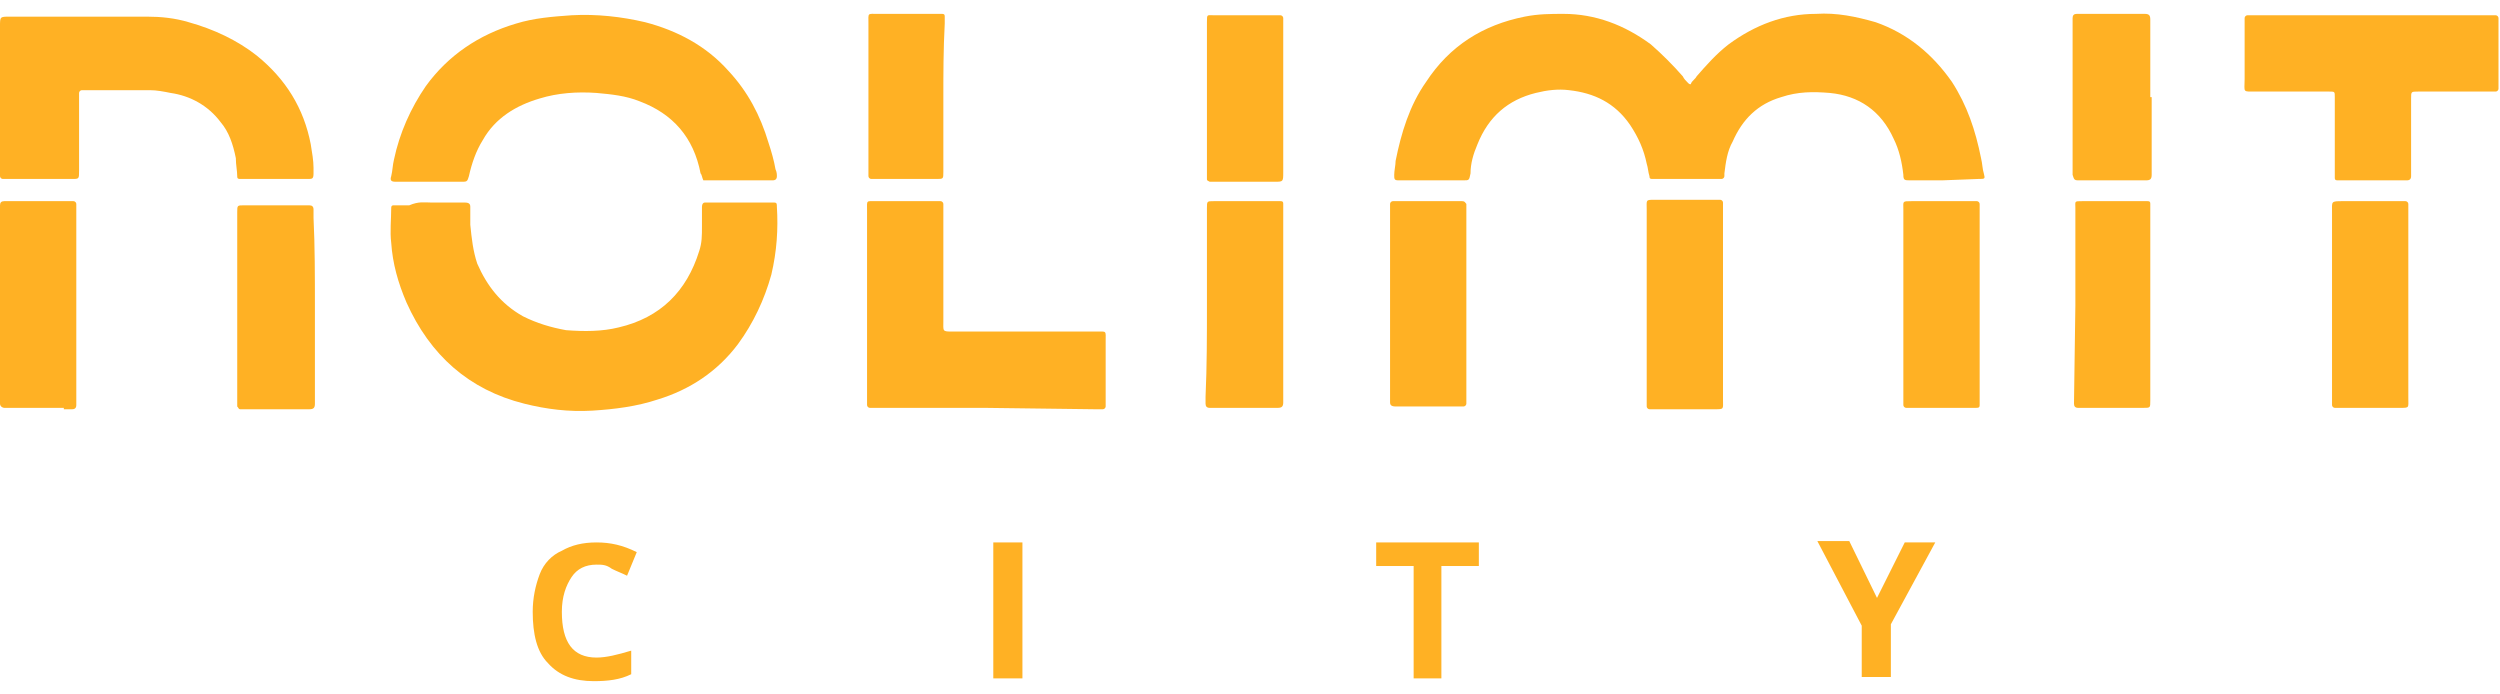 <?xml version="1.0" encoding="UTF-8"?>
<svg width="173px" height="48px" viewBox="0 0 173 48" version="1.1" xmlns="http://www.w3.org/2000/svg" xmlns:xlink="http://www.w3.org/1999/xlink">
    <!-- Generator: Sketch 60.1 (88133) - https://sketch.com -->
    <title>nolimit_city</title>
    <desc>Created with Sketch.</desc>
    <g id="design" stroke="none" stroke-width="1" fill="none" fill-rule="evenodd">
        <g id="main" transform="translate(-1786, -256)" fill="#FFB124" fill-rule="nonzero">
            <g id="nolimit_city" transform="translate(1786, 256)">
                <polygon id="Path" points="70.752 37.536 68.736 37.536 68.736 46.944 70.752 46.944"></polygon>
                <polygon id="Path" points="99.744 46.944 97.824 46.944 97.824 39.168 95.232 39.168 95.232 37.536 102.336 37.536 102.336 39.168 99.744 39.168"></polygon>
                <path d="M41.28,39.072 C40.512,39.072 39.936,39.36 39.552,39.936 C39.168,40.512 38.88,41.28 38.88,42.336 C38.88,44.448 39.648,45.504 41.28,45.504 C41.952,45.504 42.72,45.312 43.68,45.024 L43.68,46.656 C42.912,47.04 42.048,47.136 41.088,47.136 C39.744,47.136 38.688,46.752 37.92,45.888 C37.152,45.12 36.864,43.872 36.864,42.336 C36.864,41.376 37.056,40.512 37.344,39.744 C37.632,38.976 38.208,38.4 38.88,38.112 C39.552,37.728 40.32,37.536 41.28,37.536 C42.24,37.536 43.104,37.728 44.064,38.208 L43.392,39.84 C43.008,39.648 42.72,39.552 42.336,39.36 C41.952,39.072 41.664,39.072 41.28,39.072 Z" id="Path"></path>
                <polygon id="Path" points="129.888 41.376 131.808 37.536 133.92 37.536 130.848 43.2 130.848 46.848 128.832 46.848 128.832 43.296 125.76 37.44 127.968 37.44"></polygon>
                <path d="M134.4,12.48 L132.192,12.48 C131.808,12.48 131.712,12.48 131.712,12.096 C131.616,11.232 131.424,10.368 131.04,9.6 C130.176,7.68 128.64,6.624 126.624,6.432 C125.472,6.336 124.416,6.336 123.264,6.72 C121.632,7.2 120.576,8.256 119.904,9.792 C119.52,10.464 119.424,11.232 119.328,12 L119.328,12.192 C119.328,12.288 119.232,12.384 119.136,12.384 L114.336,12.384 C114.144,12.384 114.144,12.288 114.144,12.192 C114.048,11.904 114.048,11.616 113.952,11.328 C113.76,10.368 113.376,9.504 112.8,8.64 C111.744,7.104 110.304,6.432 108.576,6.24 C107.808,6.144 107.04,6.24 106.272,6.432 C104.352,6.912 103.008,8.064 102.24,9.984 C101.952,10.656 101.76,11.328 101.76,12 C101.664,12.48 101.664,12.48 101.28,12.48 L96.768,12.48 C96.48,12.48 96.48,12.384 96.48,12.096 C96.48,11.808 96.576,11.424 96.576,11.136 C96.96,9.216 97.536,7.296 98.688,5.664 C100.32,3.168 102.624,1.728 105.504,1.152 C106.464,0.96 107.328,0.96 108.192,0.96 C110.4,0.96 112.416,1.728 114.24,3.072 C115.008,3.744 115.776,4.512 116.448,5.28 C116.544,5.472 116.64,5.568 116.832,5.76 C116.928,5.856 117.024,5.856 117.024,5.76 C117.12,5.568 117.312,5.472 117.408,5.28 C118.08,4.512 118.752,3.744 119.616,3.072 C121.44,1.728 123.456,0.96 125.664,0.96 C127.104,0.864 128.448,1.152 129.792,1.536 C132,2.304 133.728,3.744 135.072,5.664 C136.128,7.296 136.704,9.024 137.088,10.944 C137.184,11.328 137.184,11.712 137.28,12 C137.376,12.384 137.376,12.384 136.896,12.384 L134.4,12.48 L134.4,12.48 L134.4,12.48 Z" id="Path"></path>
                <path d="M29.856,14.016 L32.16,14.016 C32.448,14.016 32.544,14.112 32.544,14.304 L32.544,15.552 C32.64,16.512 32.736,17.376 33.024,18.24 C33.696,19.776 34.656,21.024 36.192,21.888 C37.152,22.368 38.112,22.656 39.168,22.848 C40.416,22.944 41.664,22.944 42.816,22.656 C45.696,21.984 47.52,20.16 48.384,17.376 C48.576,16.8 48.576,16.32 48.576,15.648 L48.576,14.304 C48.576,14.112 48.672,14.016 48.768,14.016 L53.568,14.016 C53.76,14.016 53.76,14.112 53.76,14.304 C53.856,15.84 53.76,17.376 53.376,19.008 C52.896,20.736 52.128,22.368 51.072,23.808 C49.632,25.728 47.712,26.976 45.504,27.648 C44.064,28.128 42.528,28.32 40.992,28.416 C39.36,28.512 37.824,28.32 36.288,27.936 C32.448,26.976 29.76,24.576 28.128,20.928 C27.552,19.584 27.168,18.24 27.072,16.8 C26.976,16.032 27.072,15.168 27.072,14.4 C27.072,14.208 27.168,14.208 27.264,14.208 L28.32,14.208 C28.992,13.92 29.376,14.016 29.856,14.016 Z" id="Path"></path>
                <path d="M48.672,12.48 C48.576,12.288 48.576,12.096 48.48,12 C48,9.504 46.56,7.872 44.256,7.008 C43.296,6.624 42.336,6.528 41.28,6.432 C39.936,6.336 38.592,6.432 37.344,6.816 C35.712,7.296 34.272,8.16 33.408,9.696 C32.928,10.464 32.64,11.328 32.448,12.192 C32.352,12.48 32.352,12.576 32.064,12.576 L27.36,12.576 C27.072,12.576 26.976,12.48 27.072,12.192 C27.168,11.808 27.168,11.424 27.264,11.04 C27.648,9.216 28.416,7.488 29.472,5.952 C31.008,3.84 33.12,2.4 35.712,1.632 C36.96,1.248 38.208,1.152 39.552,1.056 C41.28,0.96 43.008,1.152 44.64,1.536 C46.848,2.112 48.864,3.168 50.4,4.896 C51.744,6.336 52.608,7.968 53.184,9.888 C53.376,10.464 53.568,11.136 53.664,11.712 C53.76,11.904 53.76,12.096 53.76,12.192 C53.76,12.384 53.664,12.48 53.472,12.48 L48.96,12.48 C48.96,12.48 48.864,12.48 48.672,12.48 Z" id="Path"></path>
                <path d="M5.76,1.152 L10.176,1.152 C11.136,1.152 12.096,1.248 13.056,1.536 C14.784,2.016 16.416,2.784 17.76,3.84 C19.776,5.472 21.024,7.488 21.504,9.984 C21.6,10.56 21.696,11.136 21.696,11.616 L21.696,12 C21.696,12.384 21.6,12.384 21.312,12.384 L16.608,12.384 C16.416,12.384 16.416,12.288 16.416,12.192 C16.416,11.808 16.32,11.424 16.32,10.944 C16.128,9.984 15.84,9.12 15.264,8.448 C14.4,7.296 13.152,6.624 11.808,6.432 C11.328,6.336 10.848,6.24 10.368,6.24 L5.664,6.24 C5.568,6.24 5.472,6.336 5.472,6.432 L5.472,11.808 C5.472,12.384 5.472,12.384 4.992,12.384 L0.192,12.384 C0.096,12.384 0,12.288 0,12.192 L0,11.808 C0,11.808 0,1.824 0,1.824 C0,1.152 0,1.152 0.672,1.152 C0.672,1.152 5.76,1.152 5.76,1.152 Z" id="Path"></path>
                <path d="M68.16,28.224 L60.192,28.224 C60.096,28.224 60,28.128 60,28.032 L60,14.592 C60,13.824 59.904,13.92 60.672,13.92 L65.088,13.92 C65.184,13.92 65.28,14.016 65.28,14.112 L65.28,22.176 C65.28,22.944 65.184,22.944 65.952,22.944 L75.84,22.944 C76.608,22.944 76.512,22.848 76.512,23.616 L76.512,28.128 C76.512,28.224 76.416,28.32 76.32,28.32 L75.744,28.32 C75.744,28.32 68.16,28.224 68.16,28.224 Z" id="Path"></path>
                <path d="M163.968,1.056 L172.704,1.056 C172.8,1.056 172.896,1.152 172.896,1.248 L172.896,6.144 C172.896,6.24 172.8,6.336 172.704,6.336 L167.328,6.336 C166.848,6.336 166.848,6.336 166.848,6.816 L166.848,12.192 C166.848,12.384 166.752,12.48 166.56,12.48 L161.76,12.48 C161.568,12.48 161.568,12.384 161.568,12.288 L161.568,6.72 C161.568,6.336 161.568,6.336 161.184,6.336 L156.192,6.336 C155.136,6.336 155.328,6.432 155.328,5.472 L155.328,1.248 C155.328,1.152 155.424,1.056 155.52,1.056 L156.096,1.056 L163.968,1.056 L163.968,1.056 Z" id="Path"></path>
                <path d="M143.616,21.12 L143.616,14.4 C143.616,13.92 143.52,13.92 144.096,13.92 L148.608,13.92 C148.8,13.92 148.8,14.016 148.8,14.112 L148.8,27.744 C148.8,28.224 148.8,28.224 148.32,28.224 L143.808,28.224 C143.616,28.224 143.52,28.128 143.52,27.936 L143.616,21.12 L143.616,21.12 Z" id="Path"></path>
                <path d="M131.712,21.024 L131.712,14.496 C131.712,13.92 131.616,13.92 132.288,13.92 L136.8,13.92 C136.896,13.92 136.992,14.016 136.992,14.112 L136.992,28.032 C136.992,28.224 136.896,28.224 136.704,28.224 L131.904,28.224 C131.808,28.224 131.712,28.128 131.712,28.032 L131.712,27.456 L131.712,21.024 L131.712,21.024 Z" id="Path"></path>
                <path d="M119.232,21.12 L119.232,27.648 C119.232,28.32 119.328,28.32 118.656,28.32 L114.144,28.32 C114.048,28.32 113.952,28.224 113.952,28.128 L113.952,14.496 C113.952,13.824 113.856,13.824 114.528,13.824 L119.04,13.824 C119.136,13.824 119.232,13.92 119.232,14.016 L119.232,21.12 Z" id="Path"></path>
                <path d="M83.52,21.12 L83.52,14.4 C83.52,13.92 83.52,13.92 84,13.92 L88.608,13.92 C88.8,13.92 88.8,14.016 88.8,14.112 L88.8,27.84 C88.8,28.128 88.704,28.224 88.416,28.224 L83.712,28.224 C83.52,28.224 83.424,28.128 83.424,27.936 L83.424,27.456 C83.52,25.344 83.52,23.232 83.52,21.12 Z" id="Path"></path>
                <path d="M4.416,28.224 L0.288,28.224 C0.192,28.224 0,28.128 0,27.936 L0,14.208 C0,14.016 0.096,13.92 0.288,13.92 L5.088,13.92 C5.184,13.92 5.28,14.016 5.28,14.112 L5.28,14.592 L5.28,27.648 L5.28,28.032 C5.28,28.224 5.184,28.32 4.992,28.32 L4.416,28.32 L4.416,28.224 Z" id="Path"></path>
                <path d="M21.792,21.216 L21.792,27.936 C21.792,28.224 21.696,28.32 21.408,28.32 L16.608,28.32 C16.512,28.32 16.512,28.224 16.416,28.128 L16.416,14.688 C16.416,14.208 16.416,14.208 16.896,14.208 L21.408,14.208 C21.6,14.208 21.696,14.304 21.696,14.496 L21.696,15.072 C21.792,16.992 21.792,19.2 21.792,21.216 Z" id="Path"></path>
                <path d="M96.192,21.12 L96.192,14.112 C96.192,14.016 96.288,13.92 96.384,13.92 L101.184,13.92 C101.376,13.92 101.376,14.016 101.472,14.112 L101.472,27.936 C101.472,28.032 101.376,28.128 101.28,28.128 L96.576,28.128 C96.288,28.128 96.192,28.032 96.192,27.84 L96.192,27.36 L96.192,21.12 L96.192,21.12 Z" id="Path"></path>
                <path d="M166.656,21.12 L166.656,27.552 C166.656,28.224 166.752,28.224 166.08,28.224 L161.568,28.224 C161.472,28.224 161.376,28.128 161.376,28.032 L161.376,14.688 C161.376,13.92 161.28,13.92 162.144,13.92 L166.464,13.92 C166.56,13.92 166.656,14.016 166.656,14.112 C166.656,14.112 166.656,21.12 166.656,21.12 Z" id="Path"></path>
                <path d="M148.896,6.72 L148.896,12.096 C148.896,12.384 148.8,12.48 148.512,12.48 L143.808,12.48 C143.52,12.48 143.52,12.384 143.424,12.096 L143.424,1.248 C143.424,1.056 143.52,0.96 143.712,0.96 L148.416,0.96 C148.704,0.96 148.8,1.056 148.8,1.344 L148.8,6.72 L148.896,6.72 Z" id="Path"></path>
                <path d="M83.52,6.72 L83.52,1.536 C83.52,0.96 83.52,1.056 84,1.056 L88.608,1.056 C88.704,1.056 88.8,1.152 88.8,1.248 L88.8,11.904 C88.8,12.576 88.8,12.576 88.224,12.576 L83.712,12.576 C83.52,12.48 83.52,12.48 83.52,12.384 L83.52,11.904 C83.52,11.904 83.52,6.72 83.52,6.72 Z" id="Path"></path>
                <path d="M65.28,6.72 L65.28,11.904 C65.28,12.384 65.28,12.384 64.8,12.384 L60.288,12.384 C60.192,12.384 60.096,12.288 60.096,12.192 L60.096,1.632 C60.096,0.864 60,0.96 60.768,0.96 L65.184,0.96 C65.376,0.96 65.376,1.056 65.376,1.152 L65.376,1.632 C65.28,3.456 65.28,5.088 65.28,6.72 Z" id="Path"></path>
            </g>
        </g>
    </g>
</svg>